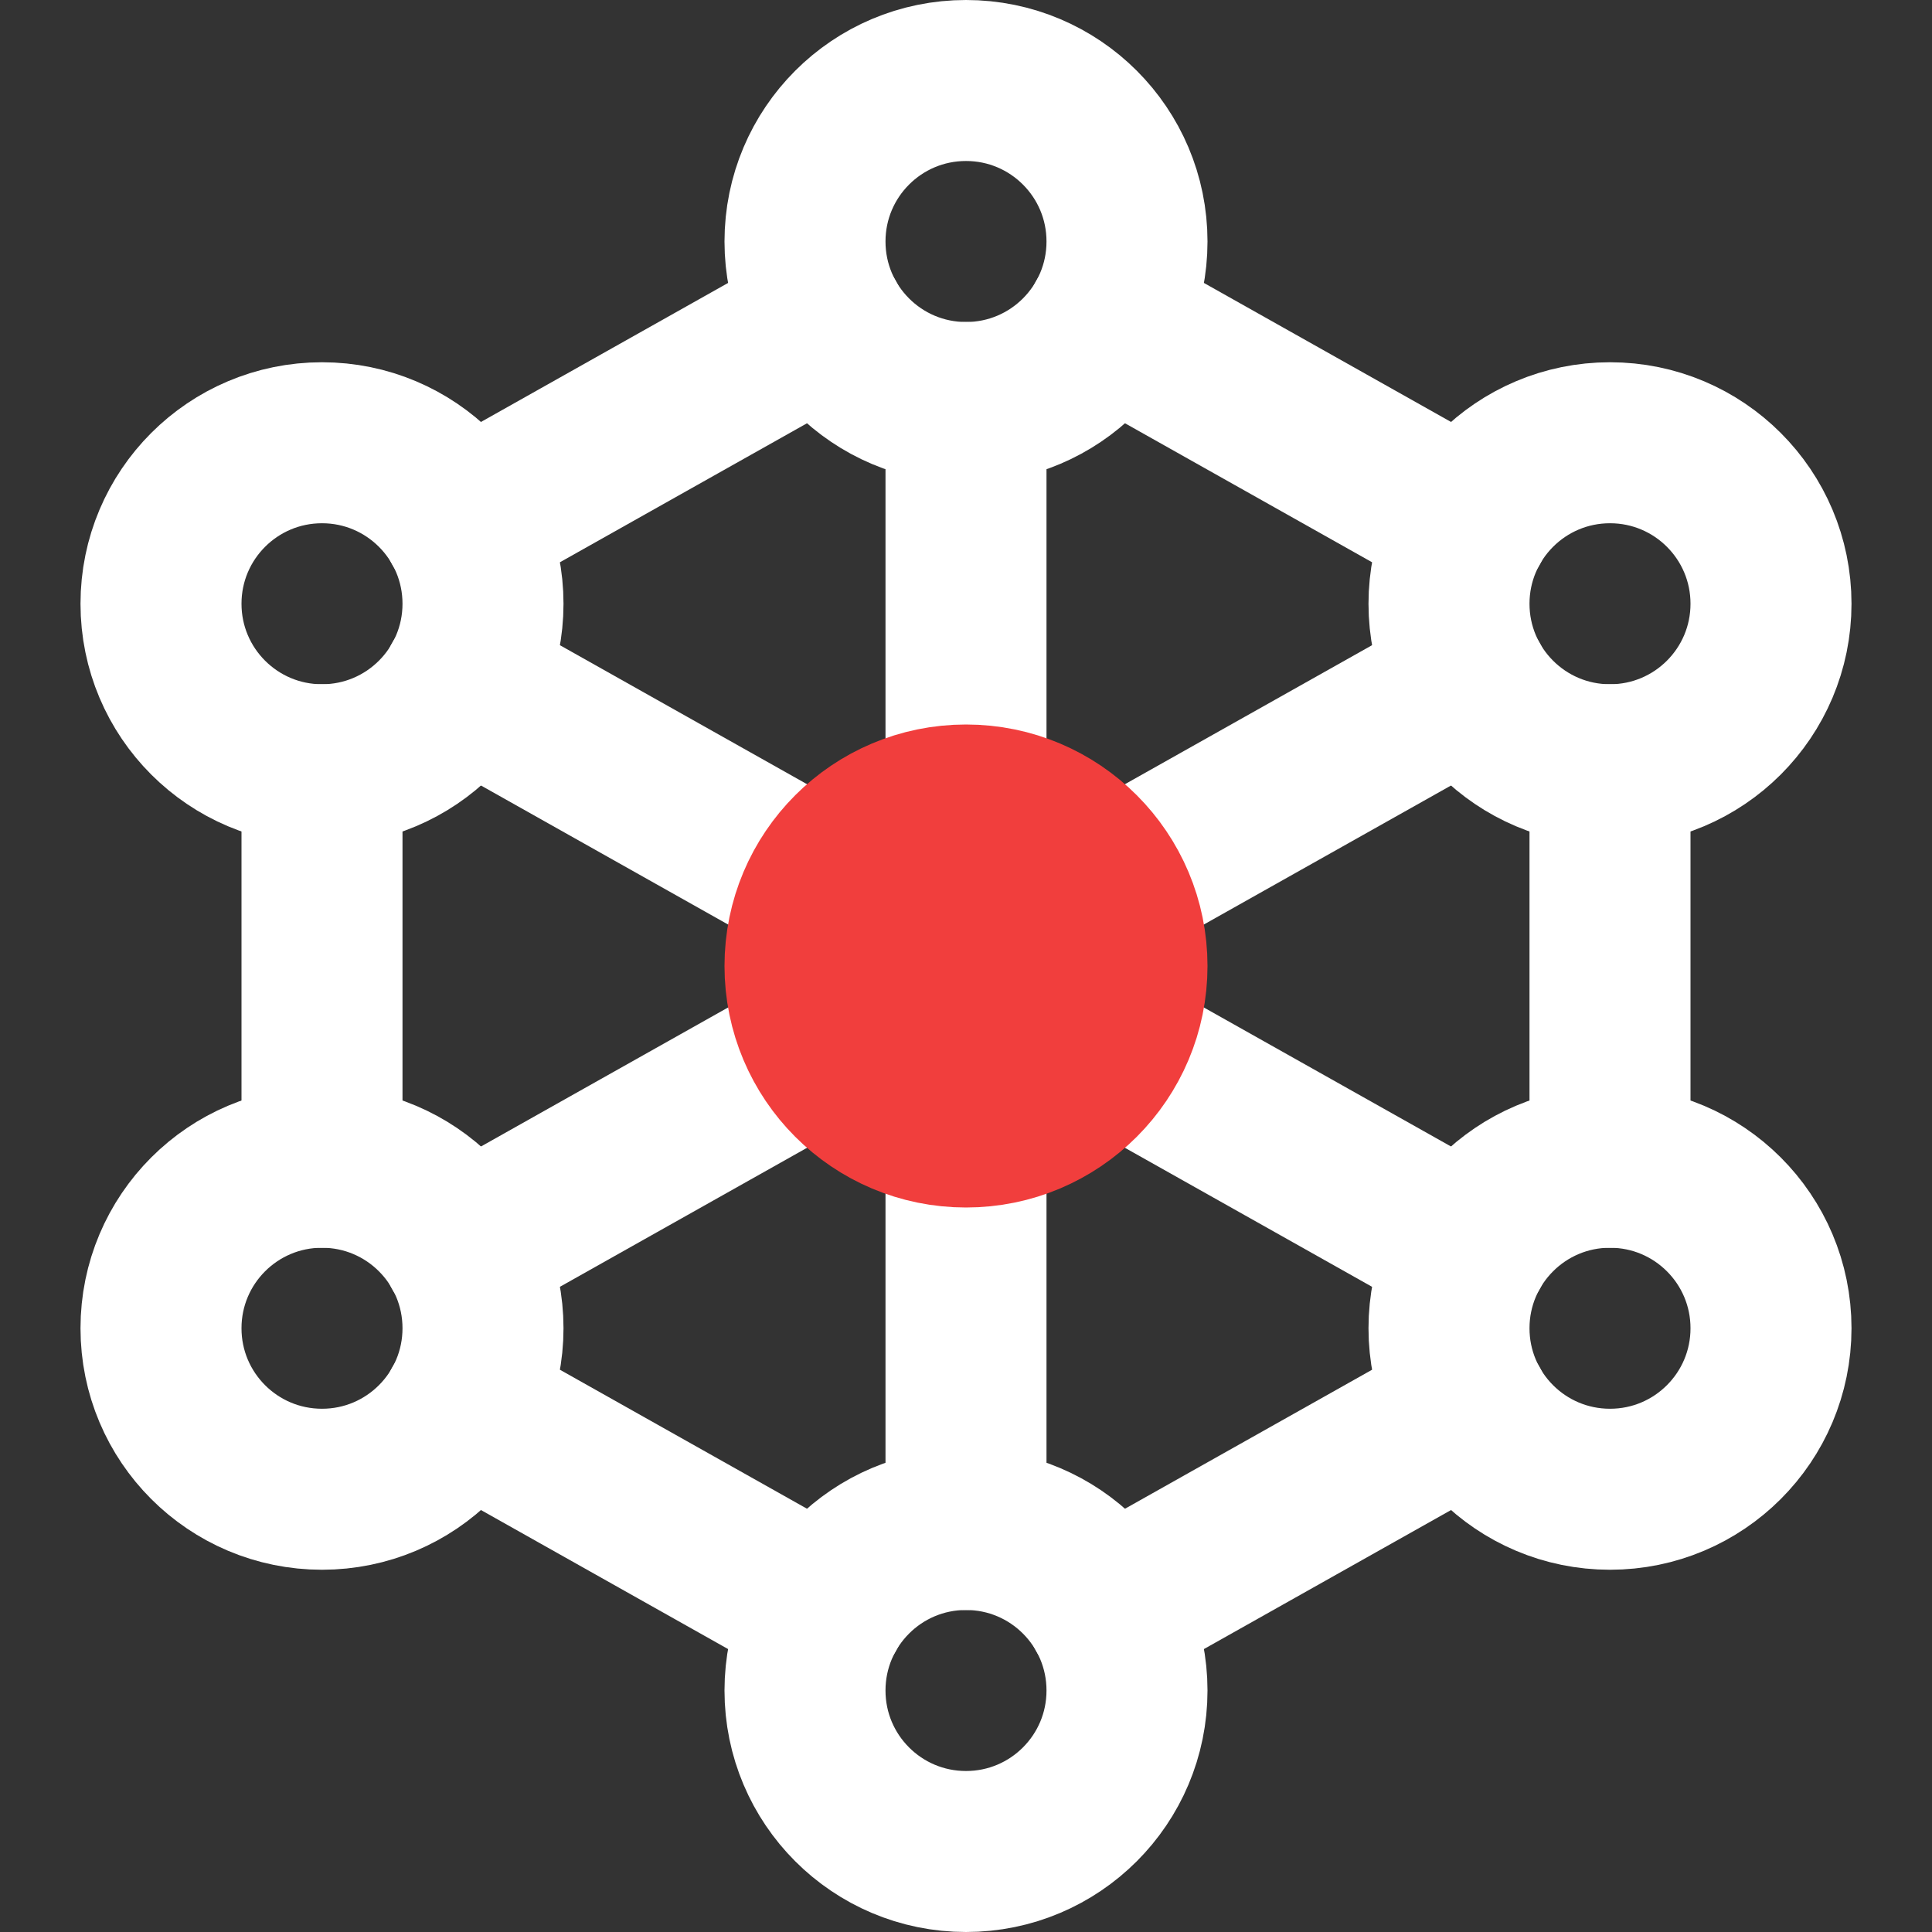 <svg width="24" height="24" viewBox="0 0 24 24" fill="none" xmlns="http://www.w3.org/2000/svg">
<rect x="0" y="0" width="24" height="24" fill="#333333" stroke="none"/>
<path d="M12 5V10" stroke="white" stroke-width="2" stroke-miterlimit="10" stroke-linecap="round" stroke-linejoin="round"/>
<path d="M12 14V19" stroke="white" stroke-width="2" stroke-miterlimit="10" stroke-linecap="round" stroke-linejoin="round"/>
<path d="M5.742 6.52L10.257 3.98" stroke="white" stroke-width="2" stroke-miterlimit="10" stroke-linecap="round" stroke-linejoin="round"/>
<path d="M18.258 6.52L13.743 3.98" stroke="white" stroke-width="2" stroke-miterlimit="10" stroke-linecap="round" stroke-linejoin="round"/>
<path d="M5.742 17.48L10.257 20.02" stroke="white" stroke-width="2" stroke-miterlimit="10" stroke-linecap="round" stroke-linejoin="round"/>
<path d="M18.258 17.48L13.743 20.02" stroke="white" stroke-width="2" stroke-miterlimit="10" stroke-linecap="round" stroke-linejoin="round"/>
<path d="M4 9.5V14.5" stroke="white" stroke-width="2" stroke-miterlimit="10" stroke-linecap="round" stroke-linejoin="round"/>
<path d="M20 9.5V14.5" stroke="white" stroke-width="2" stroke-miterlimit="10" stroke-linecap="round" stroke-linejoin="round"/>
<path d="M10.258 11.02L5.741 8.479" stroke="white" stroke-width="2" stroke-miterlimit="10" stroke-linecap="round" stroke-linejoin="round"/>
<path d="M13.743 11.019L18.257 8.48" stroke="white" stroke-width="2" stroke-miterlimit="10" stroke-linecap="round" stroke-linejoin="round"/>
<path d="M10.258 12.98L5.741 15.521" stroke="white" stroke-width="2" stroke-miterlimit="10" stroke-linecap="round" stroke-linejoin="round"/>
<path d="M13.743 12.981L18.257 15.52" stroke="white" stroke-width="2" stroke-miterlimit="10" stroke-linecap="round" stroke-linejoin="round"/>
<path d="M4 18.5C5.105 18.5 6 17.605 6 16.5C6 15.395 5.105 14.5 4 14.5C2.895 14.5 2 15.395 2 16.5C2 17.605 2.895 18.5 4 18.5Z" stroke="white" stroke-width="2" stroke-miterlimit="10" stroke-linecap="round" stroke-linejoin="round"/>
<path d="M4 9.5C5.105 9.5 6 8.605 6 7.5C6 6.395 5.105 5.5 4 5.5C2.895 5.5 2 6.395 2 7.5C2 8.605 2.895 9.5 4 9.5Z" stroke="white" stroke-width="2" stroke-miterlimit="10" stroke-linecap="round" stroke-linejoin="round"/>
<path d="M20 18.5C21.105 18.5 22 17.605 22 16.5C22 15.395 21.105 14.5 20 14.5C18.895 14.5 18 15.395 18 16.5C18 17.605 18.895 18.5 20 18.5Z" stroke="white" stroke-width="2" stroke-miterlimit="10" stroke-linecap="round" stroke-linejoin="round"/>
<path d="M20 9.5C21.105 9.5 22 8.605 22 7.5C22 6.395 21.105 5.5 20 5.5C18.895 5.5 18 6.395 18 7.5C18 8.605 18.895 9.5 20 9.5Z" stroke="white" stroke-width="2" stroke-miterlimit="10" stroke-linecap="round" stroke-linejoin="round"/>
<path d="M12 14C13.105 14 14 13.105 14 12C14 10.895 13.105 10 12 10C10.895 10 10 10.895 10 12C10 13.105 10.895 14 12 14Z" fill="#F13E3D" stroke="#F13E3D" stroke-width="2" stroke-miterlimit="10" stroke-linecap="round" stroke-linejoin="round"/>
<path d="M12 5C13.105 5 14 4.105 14 3C14 1.895 13.105 1 12 1C10.895 1 10 1.895 10 3C10 4.105 10.895 5 12 5Z" stroke="white" stroke-width="2" stroke-miterlimit="10" stroke-linecap="round" stroke-linejoin="round"/>
<path d="M12 23C13.105 23 14 22.105 14 21C14 19.895 13.105 19 12 19C10.895 19 10 19.895 10 21C10 22.105 10.895 23 12 23Z" stroke="white" stroke-width="2" stroke-miterlimit="10" stroke-linecap="round" stroke-linejoin="round"/>
</svg>
